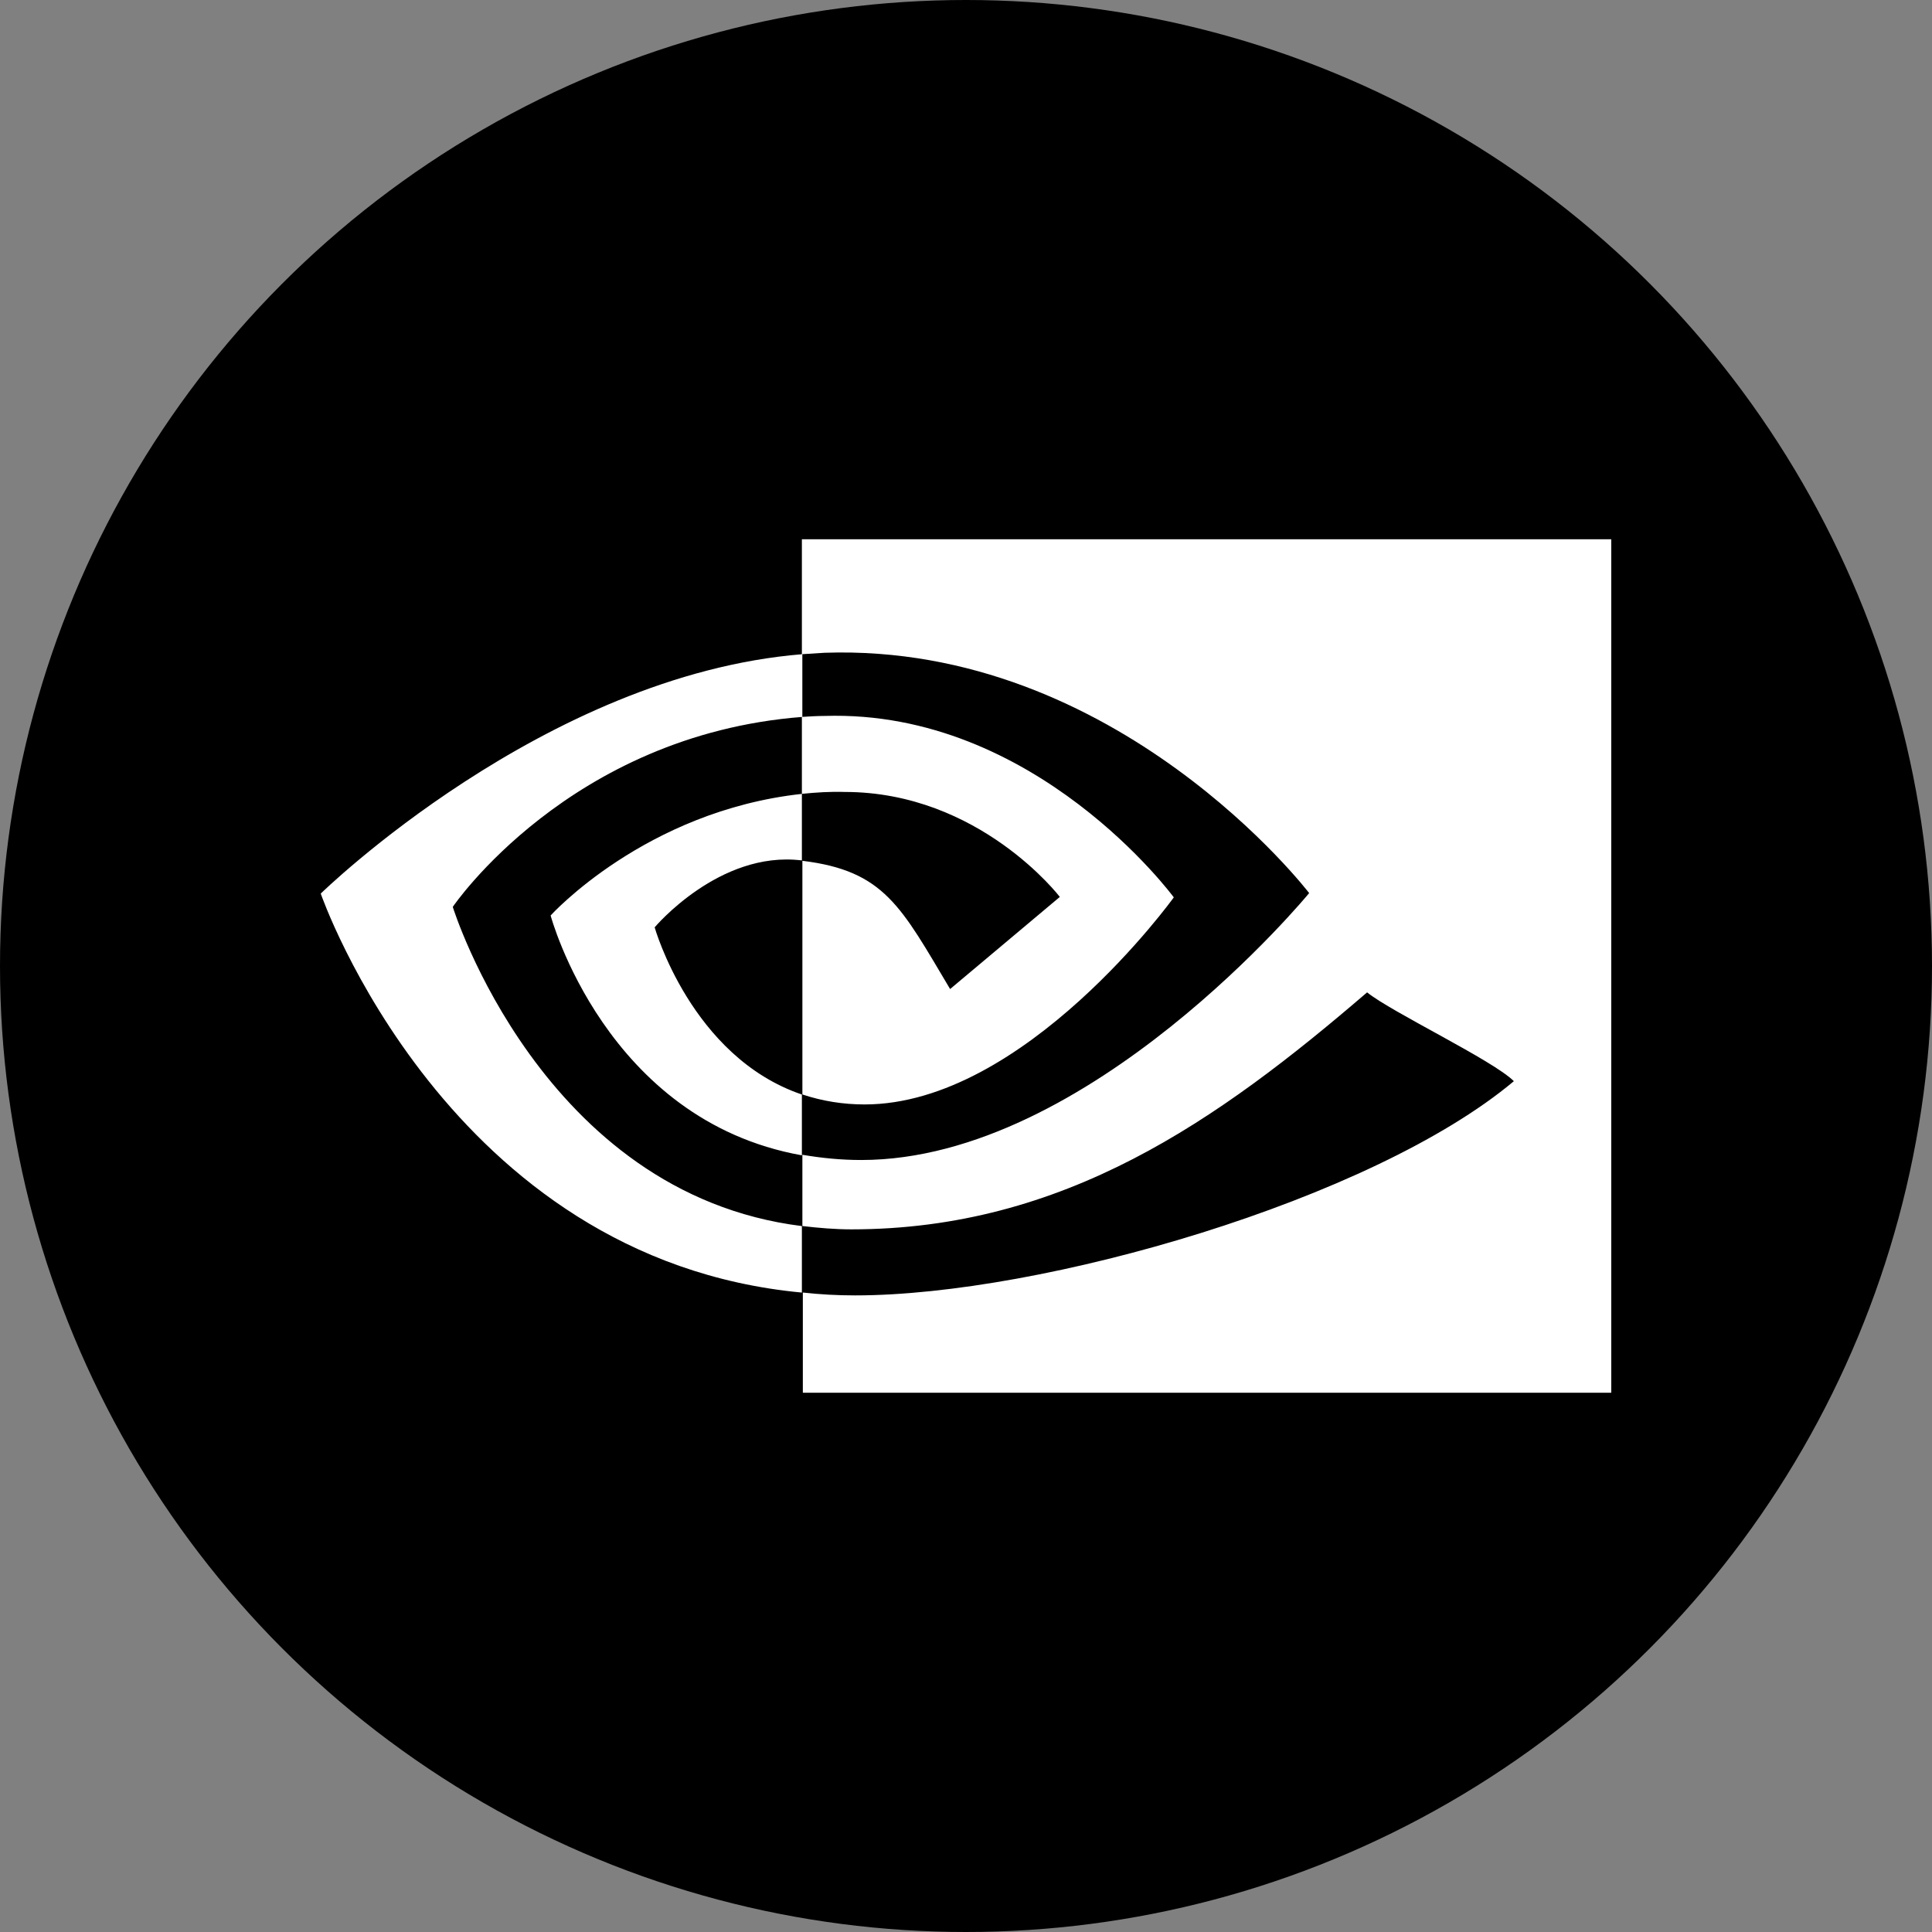 <?xml version="1.0" encoding="UTF-8"?>
<svg xmlns="http://www.w3.org/2000/svg" xmlns:xlink="http://www.w3.org/1999/xlink" version="1.1" width="512" height="512" x="0" y="0" viewBox="0 0 512 512" style="enable-background:new 0 0 512 512" xml:space="preserve" class="">
  <rect x="0" y="0" width="512" height="512" fill="#808080" stroke="none"/>
  <g>
    <circle cx="256" cy="256" r="256" fill="#000000" opacity="1" data-original="#000000" class=""></circle>
    <path fill="#ffffff" d="M212.507 210.377v-20.389c2.019-.123 4.026-.257 6.045-.257 55.89-1.762 92.518 48.083 92.518 48.083s-39.528 54.875-81.945 54.875c-5.666 0-11.198-.881-16.485-2.643v-61.924c21.772 2.643 26.177 12.213 39.149 33.985l29.077-24.415s-21.27-27.817-57.017-27.817c-3.791-.123-7.561.122-11.342.502m0-67.468v30.46l6.045-.379c77.662-2.643 128.388 63.686 128.388 63.686s-58.154 70.736-118.696 70.736c-5.287 0-10.451-.502-15.604-1.383v18.883c4.283.502 8.689.881 12.96.881 56.392 0 97.169-28.821 136.697-62.805 6.547 5.287 33.36 18.002 38.892 23.534-37.509 31.464-124.997 56.771-174.586 56.771-4.785 0-9.313-.257-13.841-.759v26.557H427V142.909zm0 147.148v16.117c-52.109-9.313-66.586-63.564-66.586-63.564s25.051-27.694 66.586-32.222v17.622h-.123c-21.772-2.643-38.892 17.745-38.892 17.745s9.692 34.353 39.015 44.302m-92.518-49.722s30.84-45.562 92.641-50.347v-16.619C144.158 178.913 85 236.81 85 236.81s33.483 96.924 127.507 105.735v-17.622c-68.973-8.566-92.518-84.588-92.518-84.588z" opacity="1" data-original="#ffffff" class=""></path>
  </g>
</svg>

